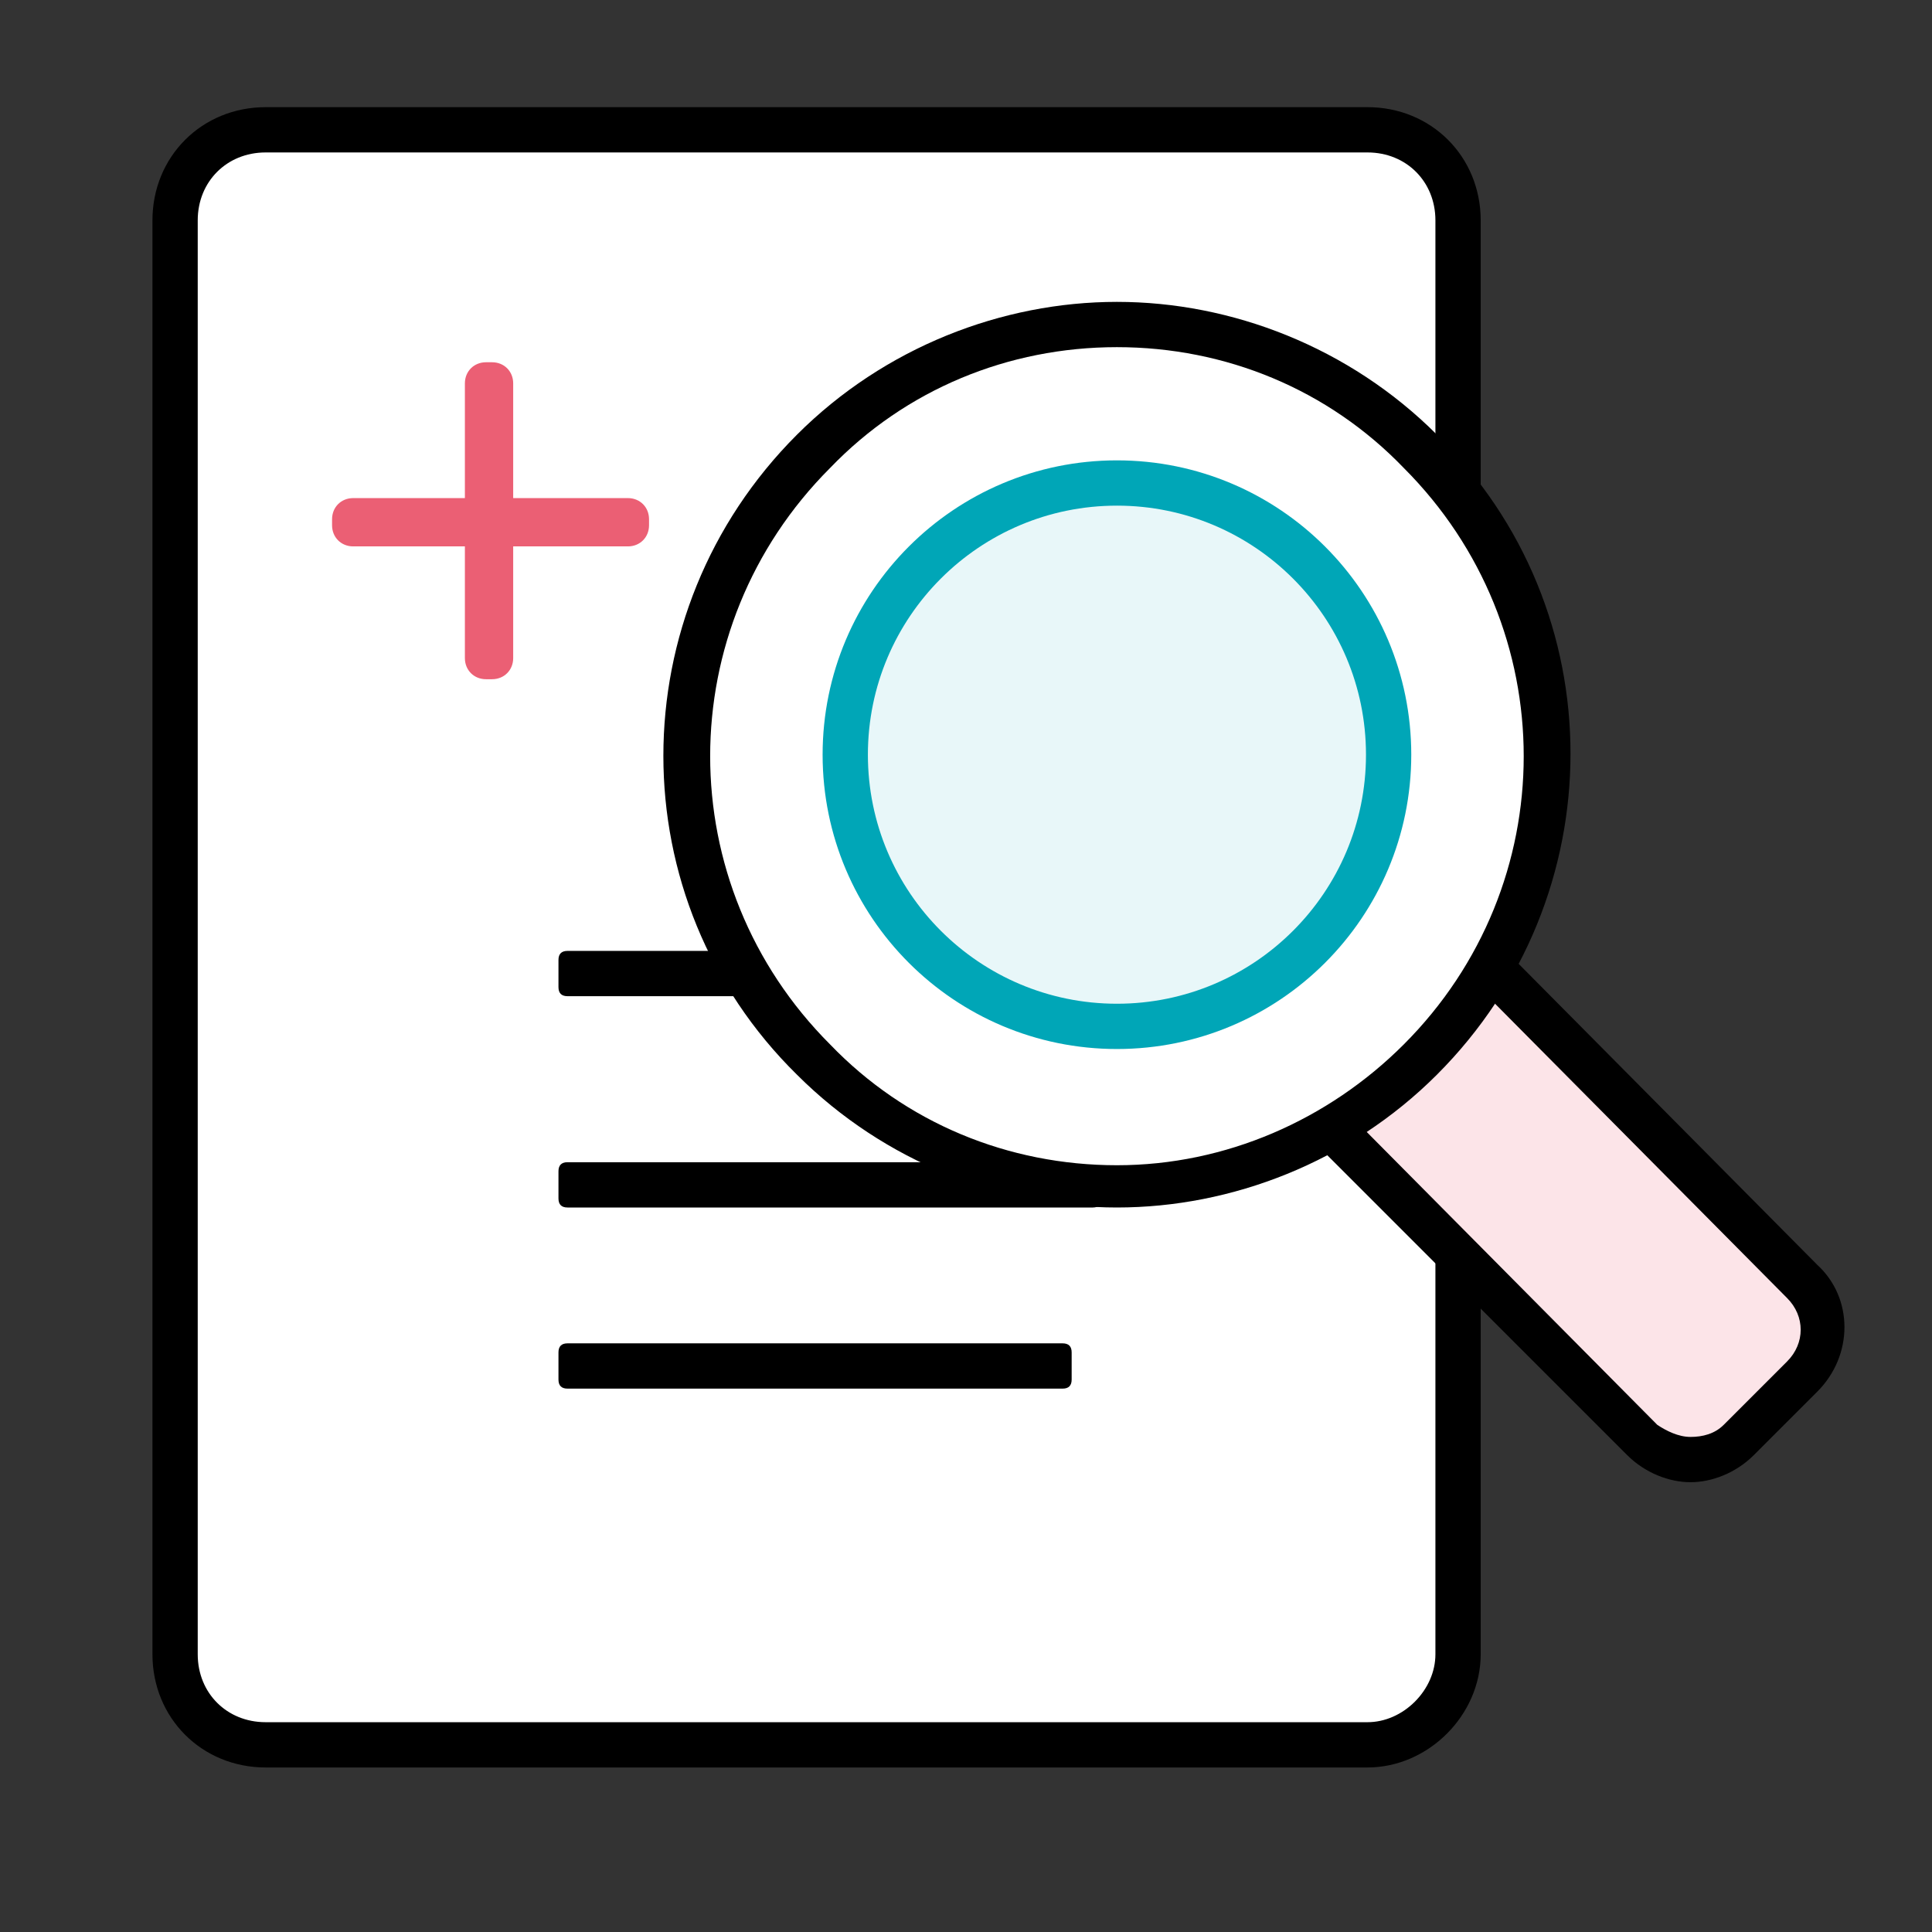 <?xml version="1.0" encoding="utf-8"?>
<!-- Generator: Adobe Illustrator 24.0.1, SVG Export Plug-In . SVG Version: 6.00 Build 0)  -->
<svg version="1.1" id="Layer_1" xmlns="http://www.w3.org/2000/svg" xmlns:xlink="http://www.w3.org/1999/xlink" x="0px" y="0px"
	 viewBox="0 0 64 64" enable-background="new 0 0 64 64" xml:space="preserve">
<rect x="0" y="0" width="64" height="64" fill="#333333" stroke="none"/>
<g id="Hours_Testing_And_Researching">
	<path fill="#FFFFFF" stroke="#000000" stroke-width="1.5" stroke-miterlimit="10" d="M45.3,57.8H8.8c-1.7,0-3-1.3-3-3V7.3
		c0-1.7,1.3-3,3-3h36.5c1.7,0,3,1.3,3,3v47.5C48.3,56.4,46.9,57.8,45.3,57.8z"/>
	<g>
		<path fill="#EB5F74" d="M16.3,22.5h-0.2c-0.4,0-0.7-0.3-0.7-0.7v-9.1c0-0.4,0.3-0.7,0.7-0.7h0.2c0.4,0,0.7,0.3,0.7,0.7v9.1
			C17,22.2,16.7,22.5,16.3,22.5z"/>
		<path fill="#EB5F74" d="M21.5,17.2v0.2c0,0.4-0.3,0.7-0.7,0.7h-9.1c-0.4,0-0.7-0.3-0.7-0.7v-0.2c0-0.4,0.3-0.7,0.7-0.7h9.1
			C21.2,16.5,21.5,16.8,21.5,17.2z"/>
	</g>
	<path d="M35.2,33H18.8c-0.2,0-0.3-0.1-0.3-0.3v-0.9c0-0.2,0.1-0.3,0.3-0.3h16.4c0.2,0,0.3,0.1,0.3,0.3v0.9
		C35.5,32.9,35.4,33,35.2,33z"/>
	<path d="M36.2,40H18.8c-0.2,0-0.3-0.1-0.3-0.3v-0.9c0-0.2,0.1-0.3,0.3-0.3h17.4c0.2,0,0.3,0.1,0.3,0.3v0.9
		C36.5,39.9,36.4,40,36.2,40z"/>
	<path d="M35.2,46H18.8c-0.2,0-0.3-0.1-0.3-0.3v-0.9c0-0.2,0.1-0.3,0.3-0.3h16.4c0.2,0,0.3,0.1,0.3,0.3v0.9
		C35.5,45.9,35.4,46,35.2,46z"/>
	<g>
		<path fill="#FCE4E8" d="M56.1,48.4c-0.6,0-1.2-0.2-1.6-0.7L41.7,35c-0.4-0.4-0.7-1-0.7-1.6c0-0.6,0.2-1.2,0.7-1.6l2.1-2.1
			c0.4-0.4,1-0.7,1.6-0.7c0.6,0,1.2,0.2,1.6,0.7l12.7,12.7c0.9,0.9,0.9,2.3,0,3.2l-2.1,2.1C57.2,48.2,56.7,48.4,56.1,48.4z"/>
		<path d="M45.4,29.8c0.4,0,0.8,0.2,1.1,0.4L59.2,43c0.6,0.6,0.6,1.5,0,2.1l-2.1,2.1c-0.3,0.3-0.7,0.4-1.1,0.4s-0.8-0.2-1.1-0.4
			L42.3,34.5c-0.6-0.6-0.6-1.5,0-2.1l2.1-2.1C44.7,30,45,29.8,45.4,29.8 M45.4,28.3c-0.8,0-1.5,0.3-2.1,0.9l-2.1,2.1
			c-1.2,1.2-1.2,3.1,0,4.2l12.7,12.7c0.6,0.6,1.4,0.9,2.1,0.9s1.5-0.3,2.1-0.9l2.1-2.1c1.2-1.2,1.2-3.1,0-4.2L47.6,29.2
			C47,28.6,46.2,28.3,45.4,28.3L45.4,28.3z"/>
	</g>
	<g>
		<g>
			<path fill="#FFFFFF" d="M37,39.3c-3.8,0-7.4-1.5-10.1-4.2s-4.2-6.3-4.2-10.1s1.5-7.4,4.2-10.1s6.3-4.2,10.1-4.2s7.4,1.5,10.1,4.2
				s4.2,6.3,4.2,10.1s-1.5,7.4-4.2,10.1S40.8,39.3,37,39.3z"/>
			<path d="M37,11.5c3.6,0,7,1.4,9.5,4c5.3,5.3,5.3,13.8,0,19.1c-2.5,2.5-5.9,4-9.5,4s-7-1.4-9.5-4c-5.3-5.3-5.3-13.8,0-19.1
				C30,12.9,33.4,11.5,37,11.5 M37,10c-3.8,0-7.7,1.5-10.6,4.4c-5.9,5.9-5.9,15.4,0,21.2C29.3,38.5,33.2,40,37,40s7.7-1.5,10.6-4.4
				c5.9-5.9,5.9-15.4,0-21.2C44.7,11.5,40.8,10,37,10L37,10z"/>
		</g>
		<circle fill="#E8F7F9" stroke="#00A6B7" stroke-width="1.5" stroke-miterlimit="10" cx="37" cy="25" r="9"/>
	</g>
	<rect fill="none" width="64" height="64"/>
</g>
</svg>
